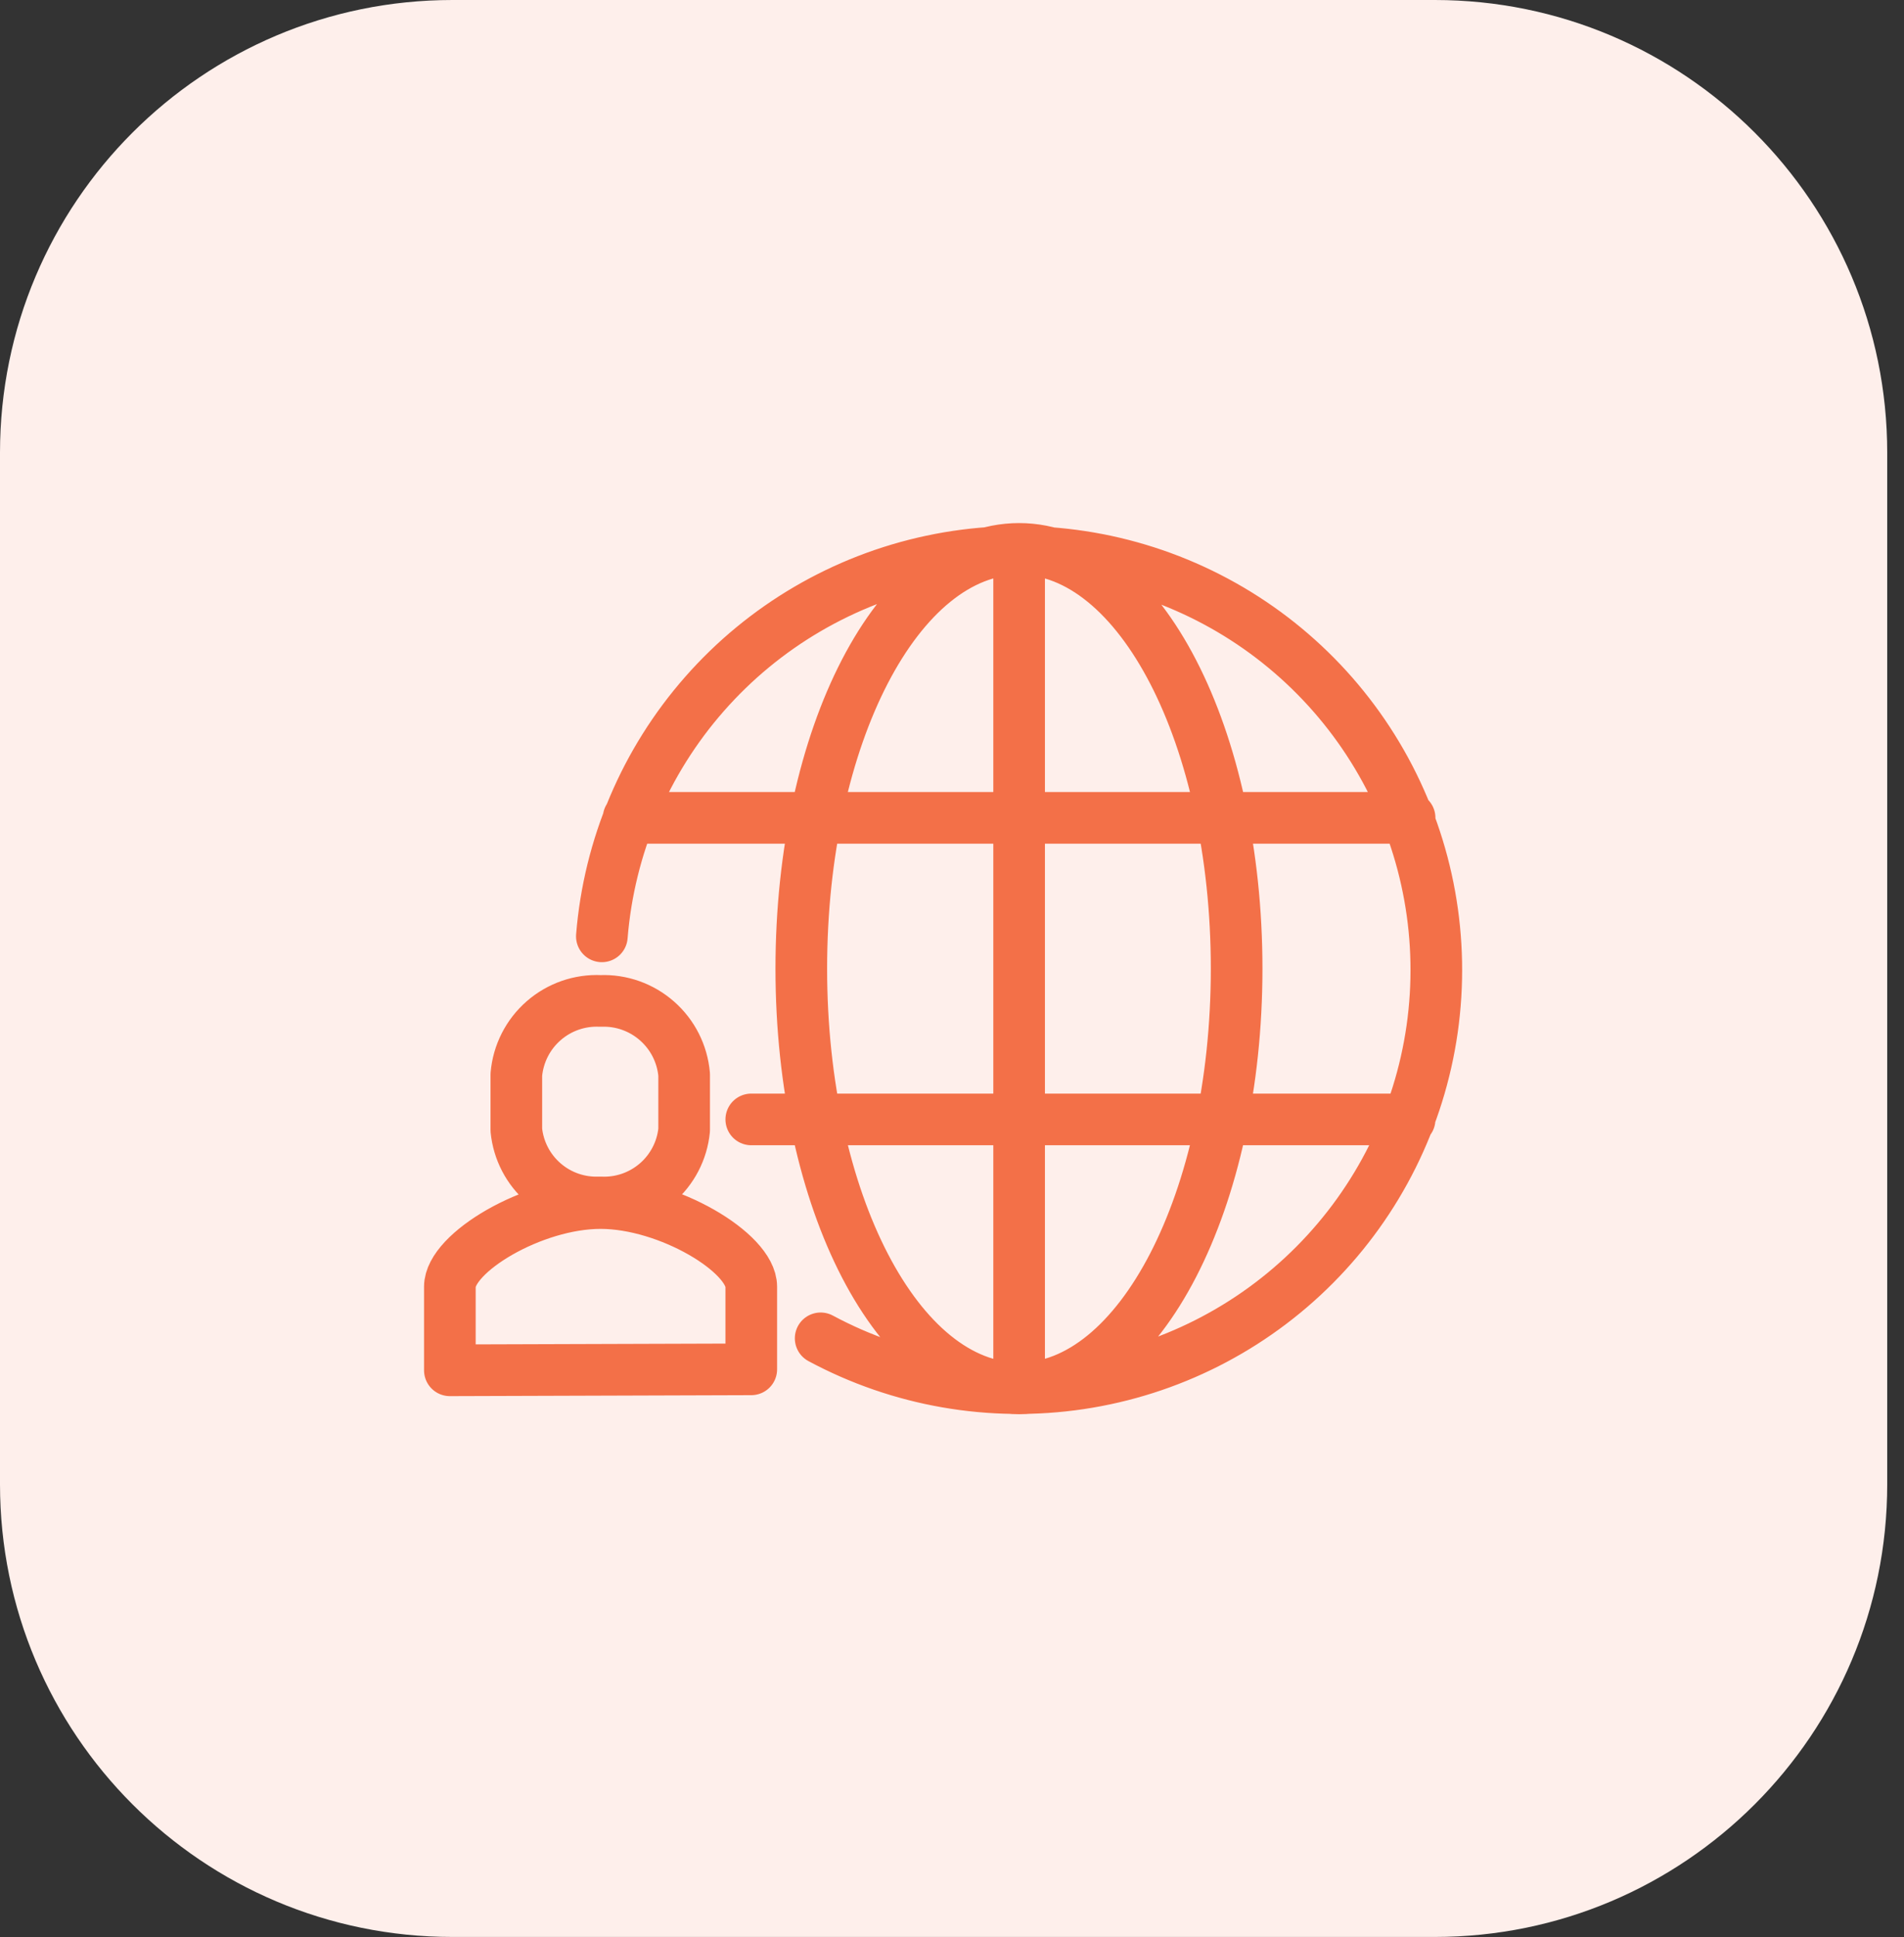 <svg width="59" height="60" viewBox="0 0 59 60" fill="none" xmlns="http://www.w3.org/2000/svg">
<rect x="0" y="0" width="59" height="60" fill="#333333" stroke="none"/>
<g clip-path="url(#clip0_1:171)">
<path d="M44.46 0H14.02C6.277 0 0 6.277 0 14.02V45.97C0 53.713 6.277 59.99 14.02 59.99H44.46C52.203 59.99 58.48 53.713 58.48 45.97V14.02C58.48 6.277 52.203 0 44.46 0Z" fill="#FEEFEB"/>
<path d="M18.65 29C18.874 26.22 19.99 23.587 21.832 21.492C23.673 19.397 26.142 17.953 28.87 17.374C31.599 16.795 34.441 17.112 36.974 18.279C39.508 19.445 41.597 21.399 42.931 23.848C44.265 26.298 44.772 29.112 44.378 31.873C43.983 34.635 42.708 37.194 40.741 39.172C38.775 41.15 36.222 42.44 33.463 42.851C30.705 43.261 27.887 42.77 25.43 41.45M18.61 31C17.965 30.969 17.332 31.189 16.846 31.614C16.359 32.039 16.056 32.636 16 33.28V35C16.063 35.634 16.367 36.219 16.849 36.636C17.331 37.053 17.954 37.269 18.59 37.24C19.23 37.274 19.858 37.06 20.344 36.643C20.83 36.226 21.137 35.637 21.2 35V33.28C21.144 32.64 20.844 32.046 20.361 31.622C19.879 31.197 19.252 30.974 18.61 31V31ZM23.28 42.41V39.85C23.28 38.8 20.71 37.26 18.61 37.26C16.51 37.26 13.94 38.8 13.94 39.85V42.44L23.28 42.41ZM23.28 34.67H43.68H23.28ZM19.48 25.33H43.68H19.48ZM31.58 17V43V17ZM38.32 30C38.32 37.16 35.32 43 31.58 43C27.84 43 24.83 37.2 24.83 30C24.83 22.8 27.83 17 31.58 17C35.33 17 38.32 22.84 38.32 30Z" stroke="#F37048" stroke-width="1.6" stroke-linecap="round" stroke-linejoin="round"/>
</g>
<defs>
<clipPath id="clip0_1:171">
<rect width="58.48" height="59.99" fill="white"/>
</clipPath>
</defs>
</svg>
